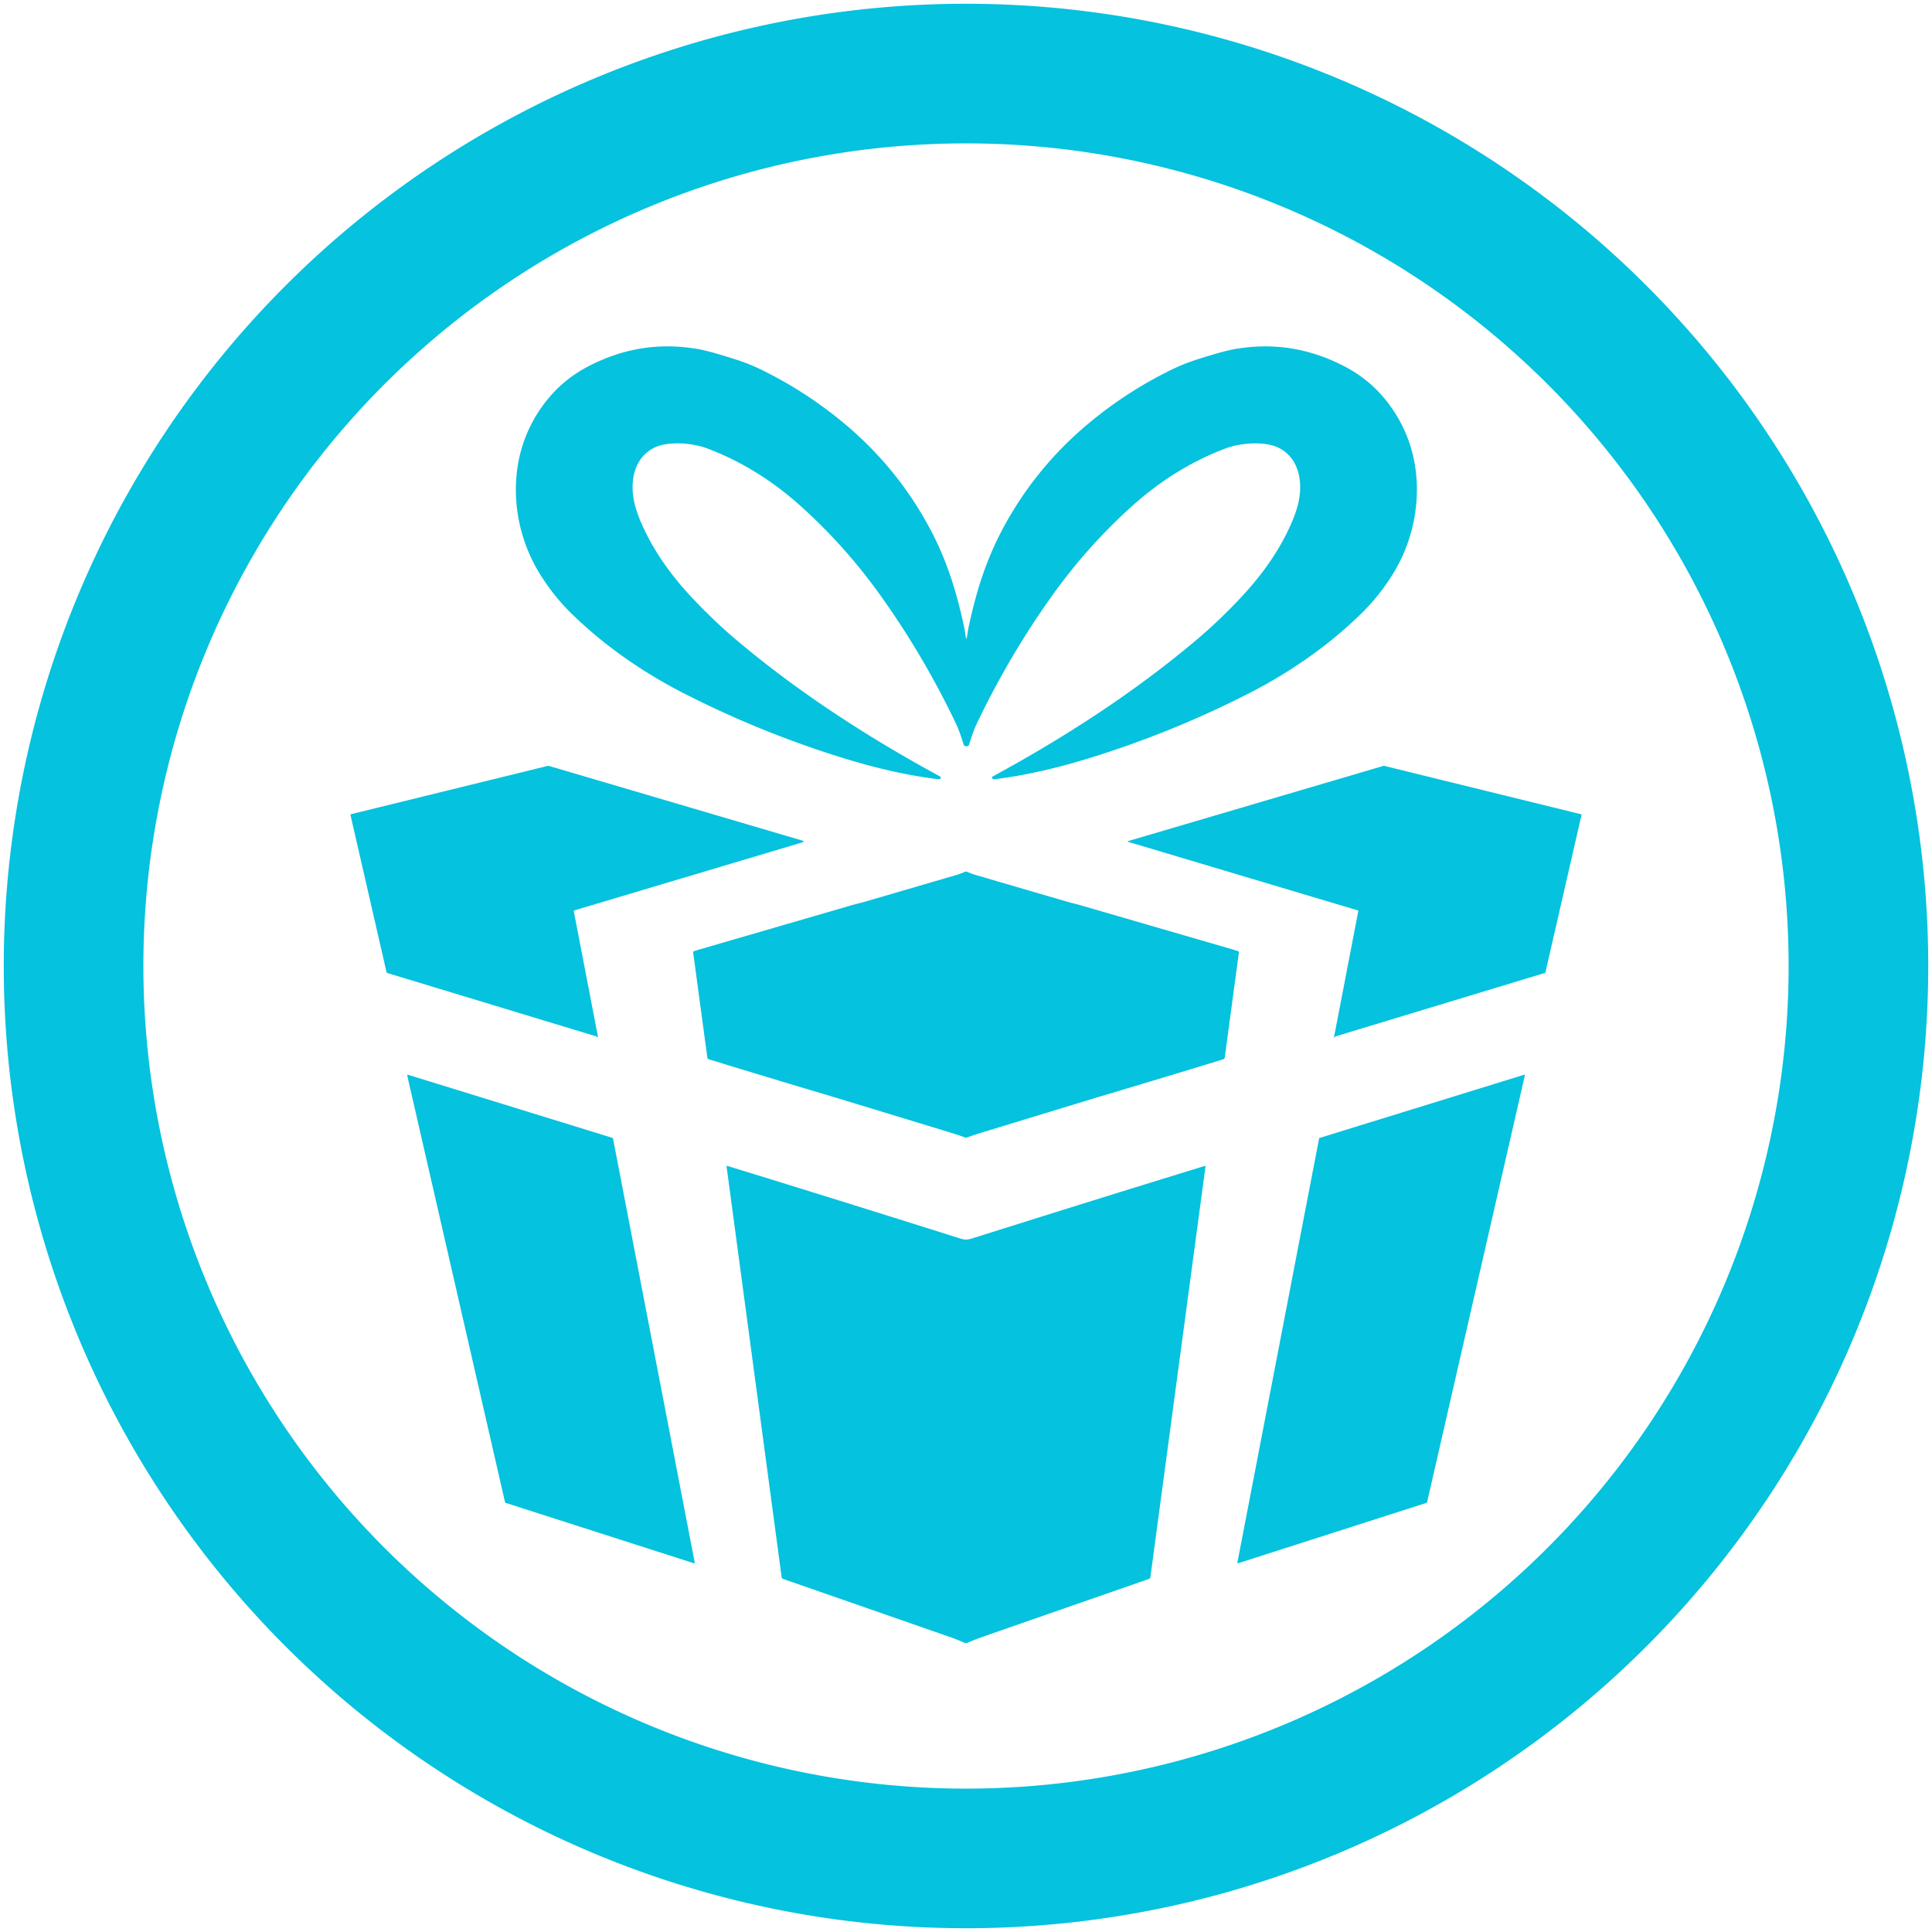 <?xml version="1.0" encoding="UTF-8" standalone="no"?>
<!DOCTYPE svg PUBLIC "-//W3C//DTD SVG 1.1//EN" "http://www.w3.org/Graphics/SVG/1.1/DTD/svg11.dtd">
<svg xmlns="http://www.w3.org/2000/svg" version="1.1" viewBox="0.00 0.00 1500.00 1500.00">
<path fill="#05c2de" d="
  M 1497.08 750.00
  A 747.08 747.08 0.0 0 1 750.00 1497.08
  A 747.08 747.08 0.0 0 1 2.92 750.00
  A 747.08 747.08 0.0 0 1 750.00 2.92
  A 747.08 747.08 0.0 0 1 1497.08 750.00
  Z
  M 1388.68 750.00
  A 638.68 638.68 0.0 0 0 750.00 111.32
  A 638.68 638.68 0.0 0 0 111.32 750.00
  A 638.68 638.68 0.0 0 0 750.00 1388.68
  A 638.68 638.68 0.0 0 0 1388.68 750.00
  Z"
/>
<path fill="#05c2de" d="
  M 750.29 495.99
  Q 750.59 495.99 751.30 491.02
  Q 751.66 488.54 752.22 485.99
  Q 754.53 475.38 757.09 465.79
  Q 765.00 436.11 778.02 411.51
  Q 803.20 363.93 844.68 329.16
  Q 874.63 304.05 909.88 286.88
  C 920.28 281.82 928.64 279.19 941.72 275.30
  Q 952.84 271.99 959.47 270.88
  Q 982.60 267.03 1004.23 270.81
  Q 1024.46 274.34 1043.84 284.45
  C 1059.44 292.58 1071.66 303.65 1081.42 318.10
  C 1089.94 330.70 1095.77 345.00 1098.39 360.23
  C 1103.38 389.21 1097.17 419.88 1081.86 444.92
  Q 1071.16 462.41 1057.01 476.27
  C 1031.57 501.21 1001.43 522.11 969.45 538.41
  Q 908.24 569.60 843.41 589.32
  C 819.18 596.69 796.02 602.01 772.26 604.98
  Q 770.72 605.17 770.21 604.00
  A 0.84 0.83 64.1 0 1 770.57 602.94
  C 826.67 572.45 879.98 538.01 928.33 497.33
  Q 944.78 483.50 961.00 466.51
  C 978.05 448.65 992.00 429.83 1001.89 407.94
  Q 1005.92 399.01 1007.85 391.23
  C 1011.64 375.85 1009.33 357.09 994.19 348.42
  C 982.87 341.93 962.84 343.90 951.60 348.14
  Q 912.23 362.97 878.95 392.91
  Q 844.65 423.78 817.66 461.37
  Q 783.74 508.62 758.27 562.03
  Q 755.67 567.50 752.45 577.97
  Q 752.01 579.41 750.29 579.41
  Q 748.58 579.41 748.14 577.97
  Q 744.91 567.50 742.31 562.03
  Q 716.85 508.62 682.93 461.37
  Q 655.94 423.77 621.64 392.90
  Q 588.37 362.96 549.00 348.13
  C 537.76 343.89 517.73 341.92 506.41 348.40
  C 491.27 357.07 488.95 375.83 492.74 391.21
  Q 494.67 398.99 498.70 407.92
  C 508.59 429.81 522.54 448.64 539.59 466.50
  Q 555.81 483.49 572.26 497.32
  C 620.60 538.00 673.91 572.45 730.01 602.94
  A 0.84 0.83 -64.1 0 1 730.37 604.00
  Q 729.86 605.17 728.32 604.98
  C 704.56 602.01 681.40 596.69 657.17 589.31
  Q 592.34 569.59 531.13 538.40
  C 499.16 522.09 469.02 501.19 443.58 476.25
  Q 429.43 462.39 418.73 444.90
  C 403.42 419.86 397.21 389.19 402.21 360.21
  C 404.83 344.98 410.66 330.68 419.18 318.08
  C 428.94 303.63 441.16 292.56 456.76 284.43
  Q 476.14 274.32 496.37 270.79
  Q 518.00 267.02 541.13 270.87
  Q 547.76 271.98 558.88 275.29
  C 571.96 279.18 580.32 281.81 590.72 286.87
  Q 625.97 304.04 655.92 329.15
  Q 697.40 363.93 722.57 411.51
  Q 735.59 436.11 743.50 465.79
  Q 746.06 475.38 748.37 485.99
  Q 748.93 488.54 749.28 491.02
  Q 750.00 495.99 750.29 495.99
  Z"
/>
<path fill="#05c2de" d="
  M 463.59 805.14
  L 463.32 804.80
  A 0.20 0.17 -4.1 0 0 463.24 804.74
  L 300.85 755.49
  A 1.17 1.16 2.3 0 1 300.06 754.64
  L 272.15 632.87
  A 0.65 0.64 77.0 0 1 272.62 632.11
  L 424.82 594.74
  A 3.31 3.31 0.0 0 1 426.57 594.78
  L 623.43 652.78
  A 0.57 0.57 0.0 0 1 623.43 653.87
  L 445.92 706.82
  A 0.61 0.59 -14.3 0 0 445.50 707.51
  L 464.24 804.85
  A 0.37 0.37 0.0 0 1 463.59 805.14
  Z"
/>
<path fill="#05c2de" d="
  M 1035.71 805.33
  L 1054.62 707.16
  A 0.23 0.23 0.0 0 0 1054.46 706.90
  L 875.65 653.52
  A 0.23 0.23 0.0 0 1 875.65 653.08
  L 1074.29 594.57
  A 0.23 0.23 0.0 0 1 1074.41 594.56
  L 1227.76 632.24
  A 0.23 0.23 0.0 0 1 1227.93 632.51
  L 1199.82 755.14
  A 0.23 0.23 0.0 0 1 1199.66 755.31
  L 1036.82 804.68
  A 0.23 0.23 0.0 0 0 1036.71 804.76
  L 1036.12 805.52
  A 0.23 0.23 0.0 0 1 1035.71 805.33
  Z"
/>
<path fill="#05c2de" d="
  M 750.03 676.72
  Q 750.57 676.72 750.74 676.80
  Q 754.17 678.35 757.25 679.25
  Q 797.53 691.05 829.68 700.40
  C 832.10 701.11 835.84 701.94 838.96 702.85
  Q 944.34 733.47 955.99 736.85
  Q 959.27 737.80 961.40 738.53
  A 0.75 0.75 0.0 0 1 961.90 739.34
  L 950.88 821.18
  A 1.49 1.48 -4.7 0 1 949.85 822.39
  Q 907.86 835.32 855.18 851.00
  Q 852.77 851.72 850.43 852.43
  Q 766.57 877.97 759.02 880.32
  Q 754.71 881.67 750.48 883.25
  Q 750.27 883.33 750.04 883.33
  Q 749.80 883.33 749.59 883.25
  Q 745.36 881.67 741.05 880.32
  Q 733.50 877.97 649.64 852.44
  Q 647.30 851.73 644.89 851.01
  Q 592.21 835.33 550.22 822.40
  A 1.49 1.48 4.7 0 1 549.19 821.20
  L 538.16 739.36
  A 0.75 0.75 0.0 0 1 538.66 738.55
  Q 540.79 737.82 544.07 736.87
  Q 555.72 733.48 661.10 702.86
  C 664.22 701.95 667.96 701.12 670.38 700.41
  Q 702.53 691.05 742.81 679.25
  Q 745.89 678.35 749.31 676.80
  Q 749.49 676.72 750.03 676.72
  Z"
/>
<path fill="#05c2de" d="
  M 1107.65 1166.77
  L 961.30 1213.69
  A 0.46 0.46 0.0 0 1 960.71 1213.17
  L 1024.16 883.86
  A 0.46 0.46 0.0 0 1 1024.47 883.51
  L 1183.31 834.44
  A 0.46 0.46 0.0 0 1 1183.89 834.98
  L 1107.96 1166.43
  A 0.46 0.46 0.0 0 1 1107.65 1166.77
  Z"
/>
<path fill="#05c2de" d="
  M 538.75 1213.71
  L 392.46 1166.79
  A 0.49 0.49 0.0 0 1 392.13 1166.43
  L 316.18 835.04
  A 0.49 0.49 0.0 0 1 316.80 834.46
  L 475.59 883.48
  A 0.49 0.49 0.0 0 1 475.93 883.86
  L 539.38 1213.15
  A 0.49 0.49 0.0 0 1 538.75 1213.71
  Z"
/>
<path fill="#05c2de" d="
  M 750.01 1275.58
  Q 749.15 1275.58 748.78 1275.42
  Q 743.05 1272.93 738.48 1271.32
  Q 721.34 1265.30 608.05 1225.90
  A 1.82 1.80 -84.5 0 1 606.85 1224.43
  L 564.12 905.68
  A 0.44 0.43 4.8 0 1 564.68 905.21
  Q 648.43 930.93 745.48 961.57
  Q 748.08 962.39 750.03 962.39
  Q 751.98 962.39 754.58 961.57
  Q 851.63 930.94 935.38 905.24
  A 0.44 0.43 -4.8 0 1 935.94 905.71
  L 893.17 1224.45
  A 1.82 1.80 84.5 0 1 891.97 1225.92
  Q 778.67 1265.30 761.53 1271.32
  Q 756.96 1272.93 751.23 1275.42
  Q 750.86 1275.58 750.01 1275.58
  Z"
/>
</svg>

